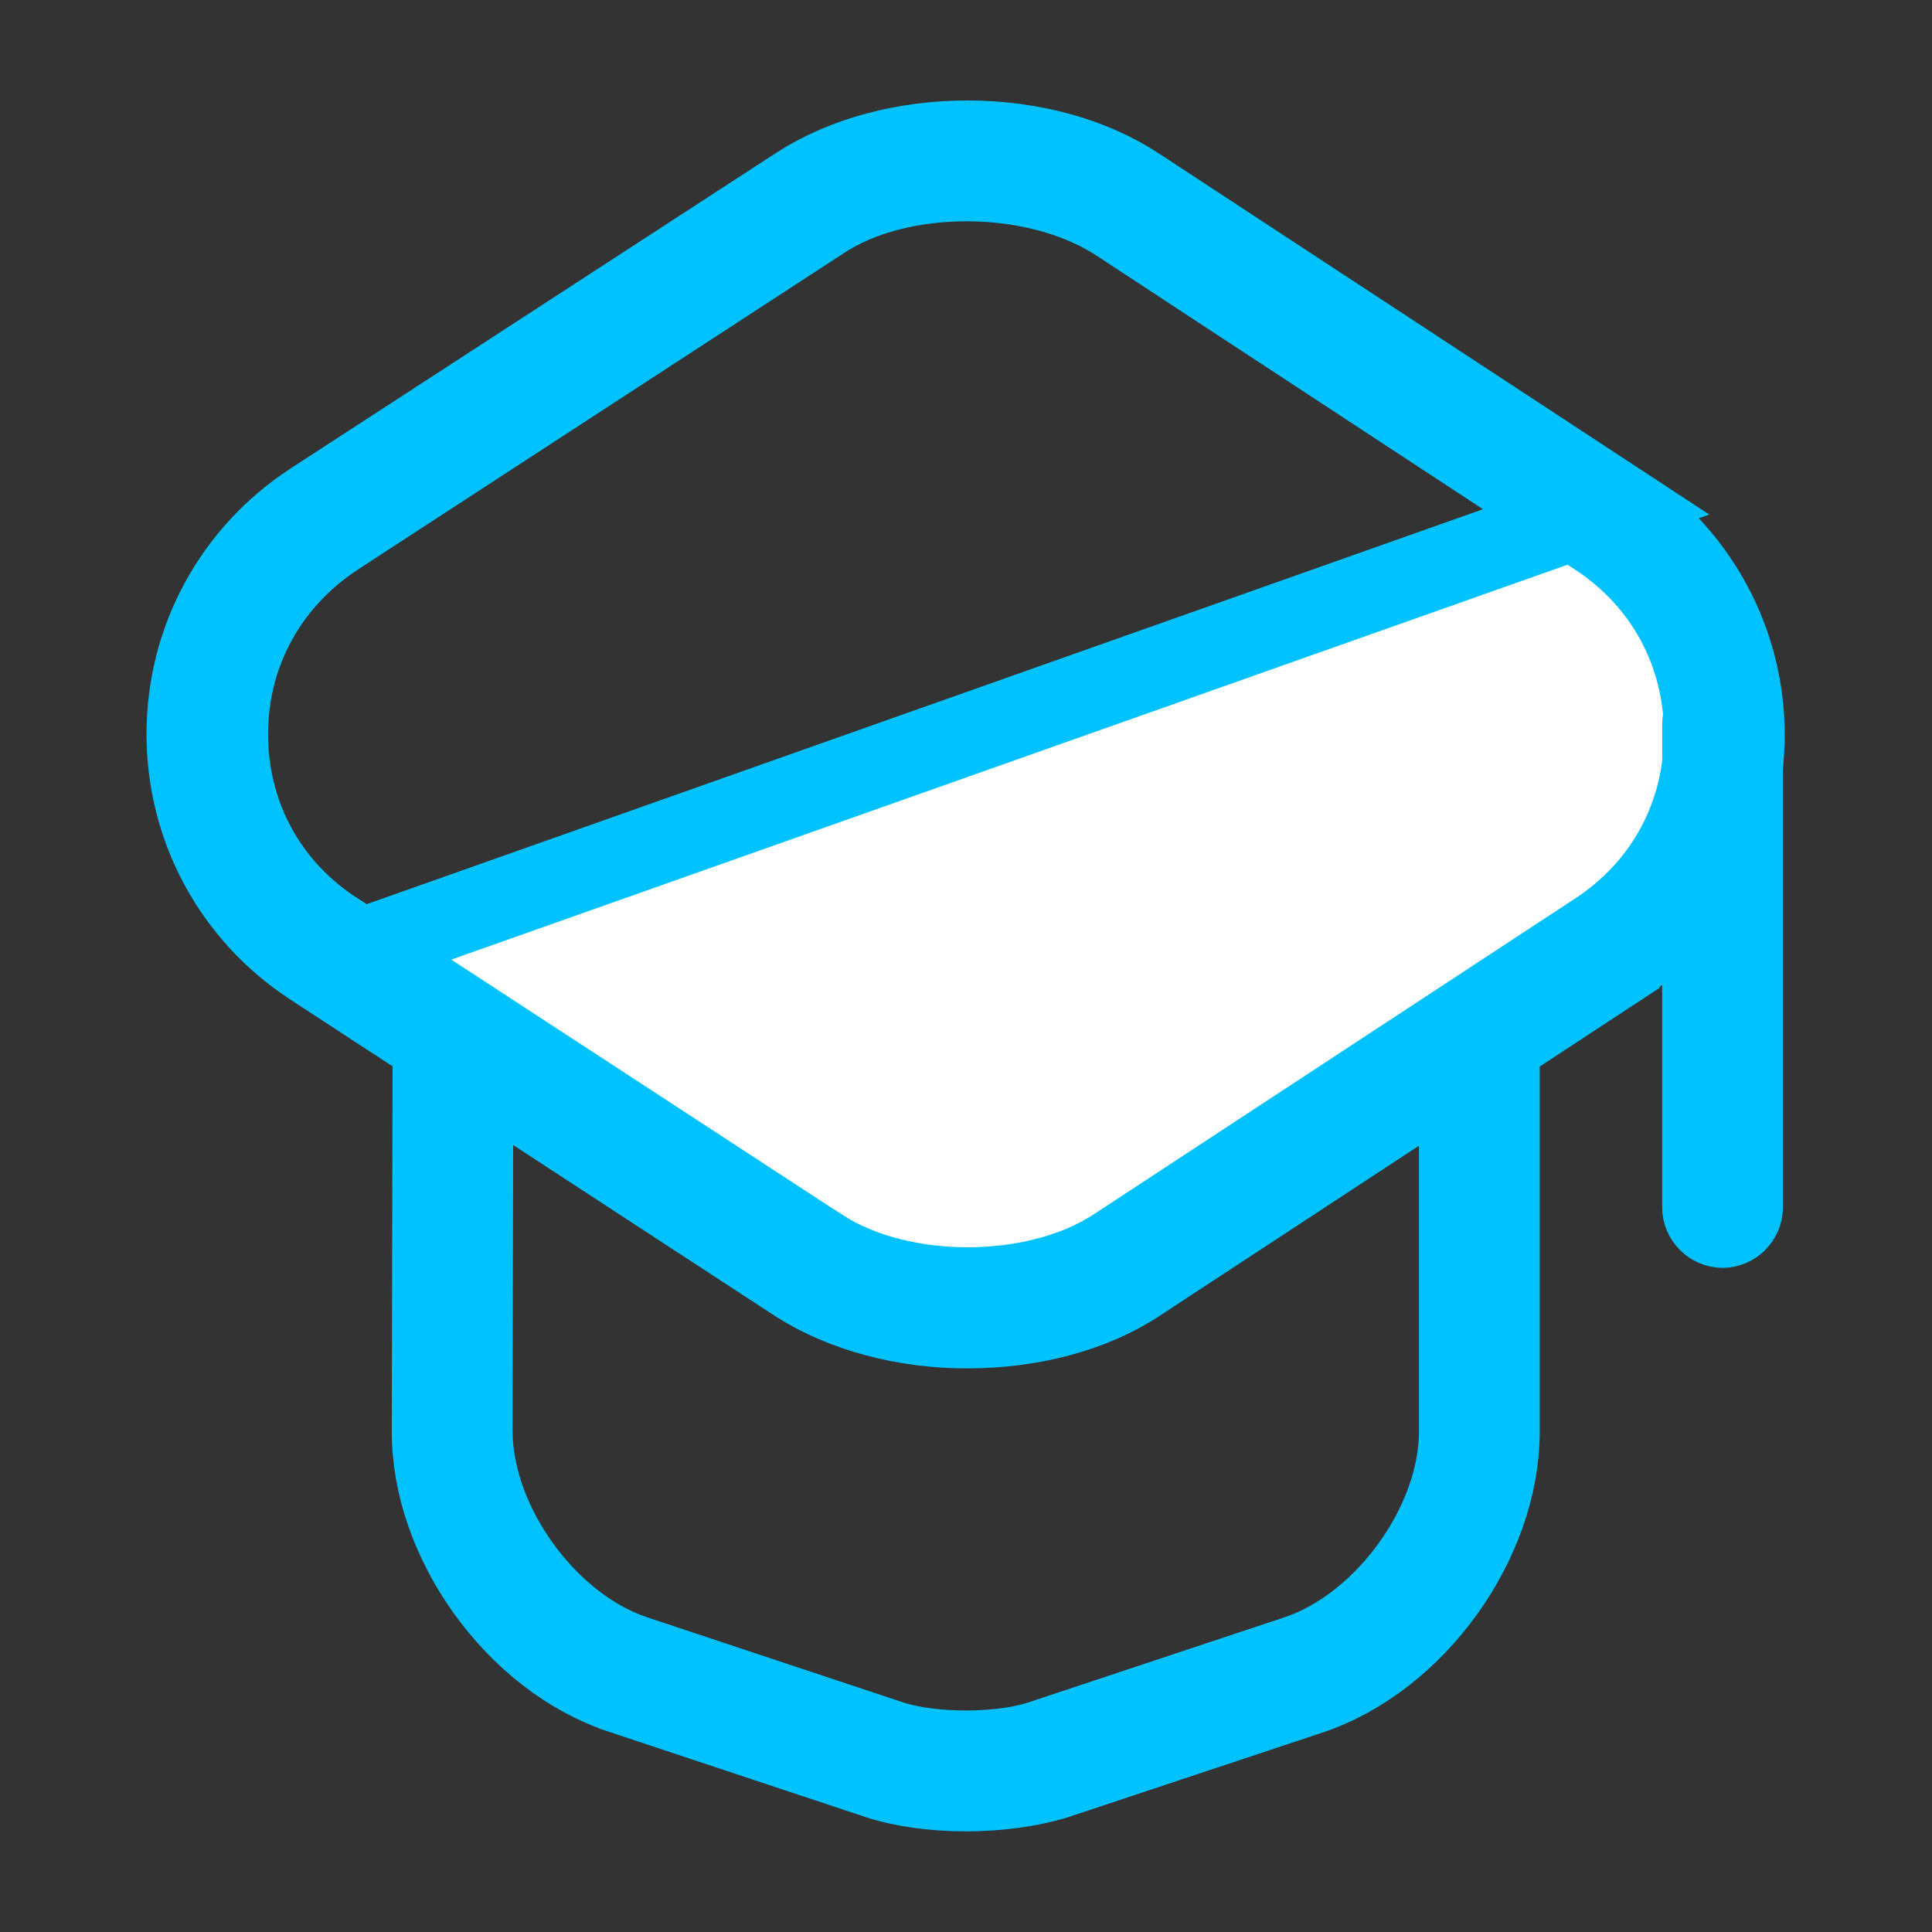 <?xml version="1.0" encoding="utf-8"?>
<svg xmlns="http://www.w3.org/2000/svg" fill="none" height="24" viewBox="0 0 24 24" width="24">
<rect x="0" y="0" width="24" height="24" fill="#333333" stroke="none"/>
<path d="M3.883 12L3.884 12.001L9.902 15.93C10.478 16.299 11.24 16.499 12.01 16.499C12.796 16.499 13.555 16.306 14.126 15.931L14.126 15.931L20.116 12.002C20.116 12.002 20.116 12.001 20.116 12.001C21.086 11.363 21.67 10.289 21.67 9.129C21.67 7.969 21.087 6.896 20.116 6.257L3.883 12ZM3.883 12C2.904 11.362 2.32 10.29 2.32 9.119C2.32 7.949 2.904 6.877 3.883 6.238C3.883 6.238 3.883 6.238 3.883 6.238L9.913 2.319C10.487 1.946 11.246 1.747 12.023 1.748C12.801 1.749 13.556 1.95 14.124 2.326L14.126 2.327L20.116 6.257L3.883 12ZM4.167 6.66L4.167 6.66L4.166 6.661C3.329 7.212 2.83 8.107 2.83 9.119C2.83 10.128 3.316 11.026 4.168 11.578C4.168 11.579 4.168 11.579 4.168 11.579L10.187 15.508L10.188 15.508C10.706 15.845 11.381 15.994 12.02 15.994C12.66 15.994 13.335 15.845 13.853 15.508L13.855 15.507L19.845 11.577L19.845 11.577C20.686 11.025 21.17 10.128 21.17 9.119C21.17 8.111 20.686 7.214 19.845 6.661L19.845 6.661L13.855 2.731L13.855 2.731L13.844 2.724C13.328 2.405 12.661 2.249 12.01 2.249C11.38 2.249 10.702 2.391 10.183 2.743L4.167 6.66Z" fill="white" stroke="#00C2FF"/>
<path d="M10.905 22.096L10.905 22.096L7.715 21.036L7.714 21.035C6.409 20.603 5.359 19.145 5.367 17.773L5.367 17.771L5.377 13.081H5.377V13.08C5.377 12.946 5.493 12.83 5.627 12.83C5.761 12.83 5.877 12.946 5.877 13.08C5.877 13.08 5.877 13.08 5.877 13.08L5.867 17.769V17.77C5.867 18.37 6.112 18.975 6.463 19.462C6.814 19.95 7.31 20.373 7.878 20.564L7.88 20.565L11.07 21.625L11.07 21.625L11.073 21.626C11.342 21.713 11.686 21.748 11.997 21.748C12.309 21.748 12.652 21.713 12.922 21.626L12.922 21.626L12.925 21.625L16.115 20.565L16.117 20.564C16.684 20.373 17.18 19.95 17.531 19.464C17.882 18.979 18.127 18.376 18.127 17.78V13.14C18.127 13.006 18.243 12.89 18.377 12.89C18.511 12.89 18.627 13.006 18.627 13.14V17.78C18.627 19.154 17.585 20.604 16.278 21.046C16.278 21.046 16.278 21.046 16.277 21.046L13.096 22.104C12.792 22.195 12.395 22.25 11.997 22.25C11.596 22.25 11.202 22.195 10.905 22.096Z" fill="white" stroke="#00C2FF"/>
<path d="M21.398 15.25C21.265 15.25 21.148 15.134 21.148 15V9C21.148 8.866 21.265 8.75 21.398 8.75C21.532 8.75 21.648 8.866 21.648 9V15C21.648 15.134 21.532 15.25 21.398 15.25Z" fill="white" stroke="#00C2FF"/>
</svg>
